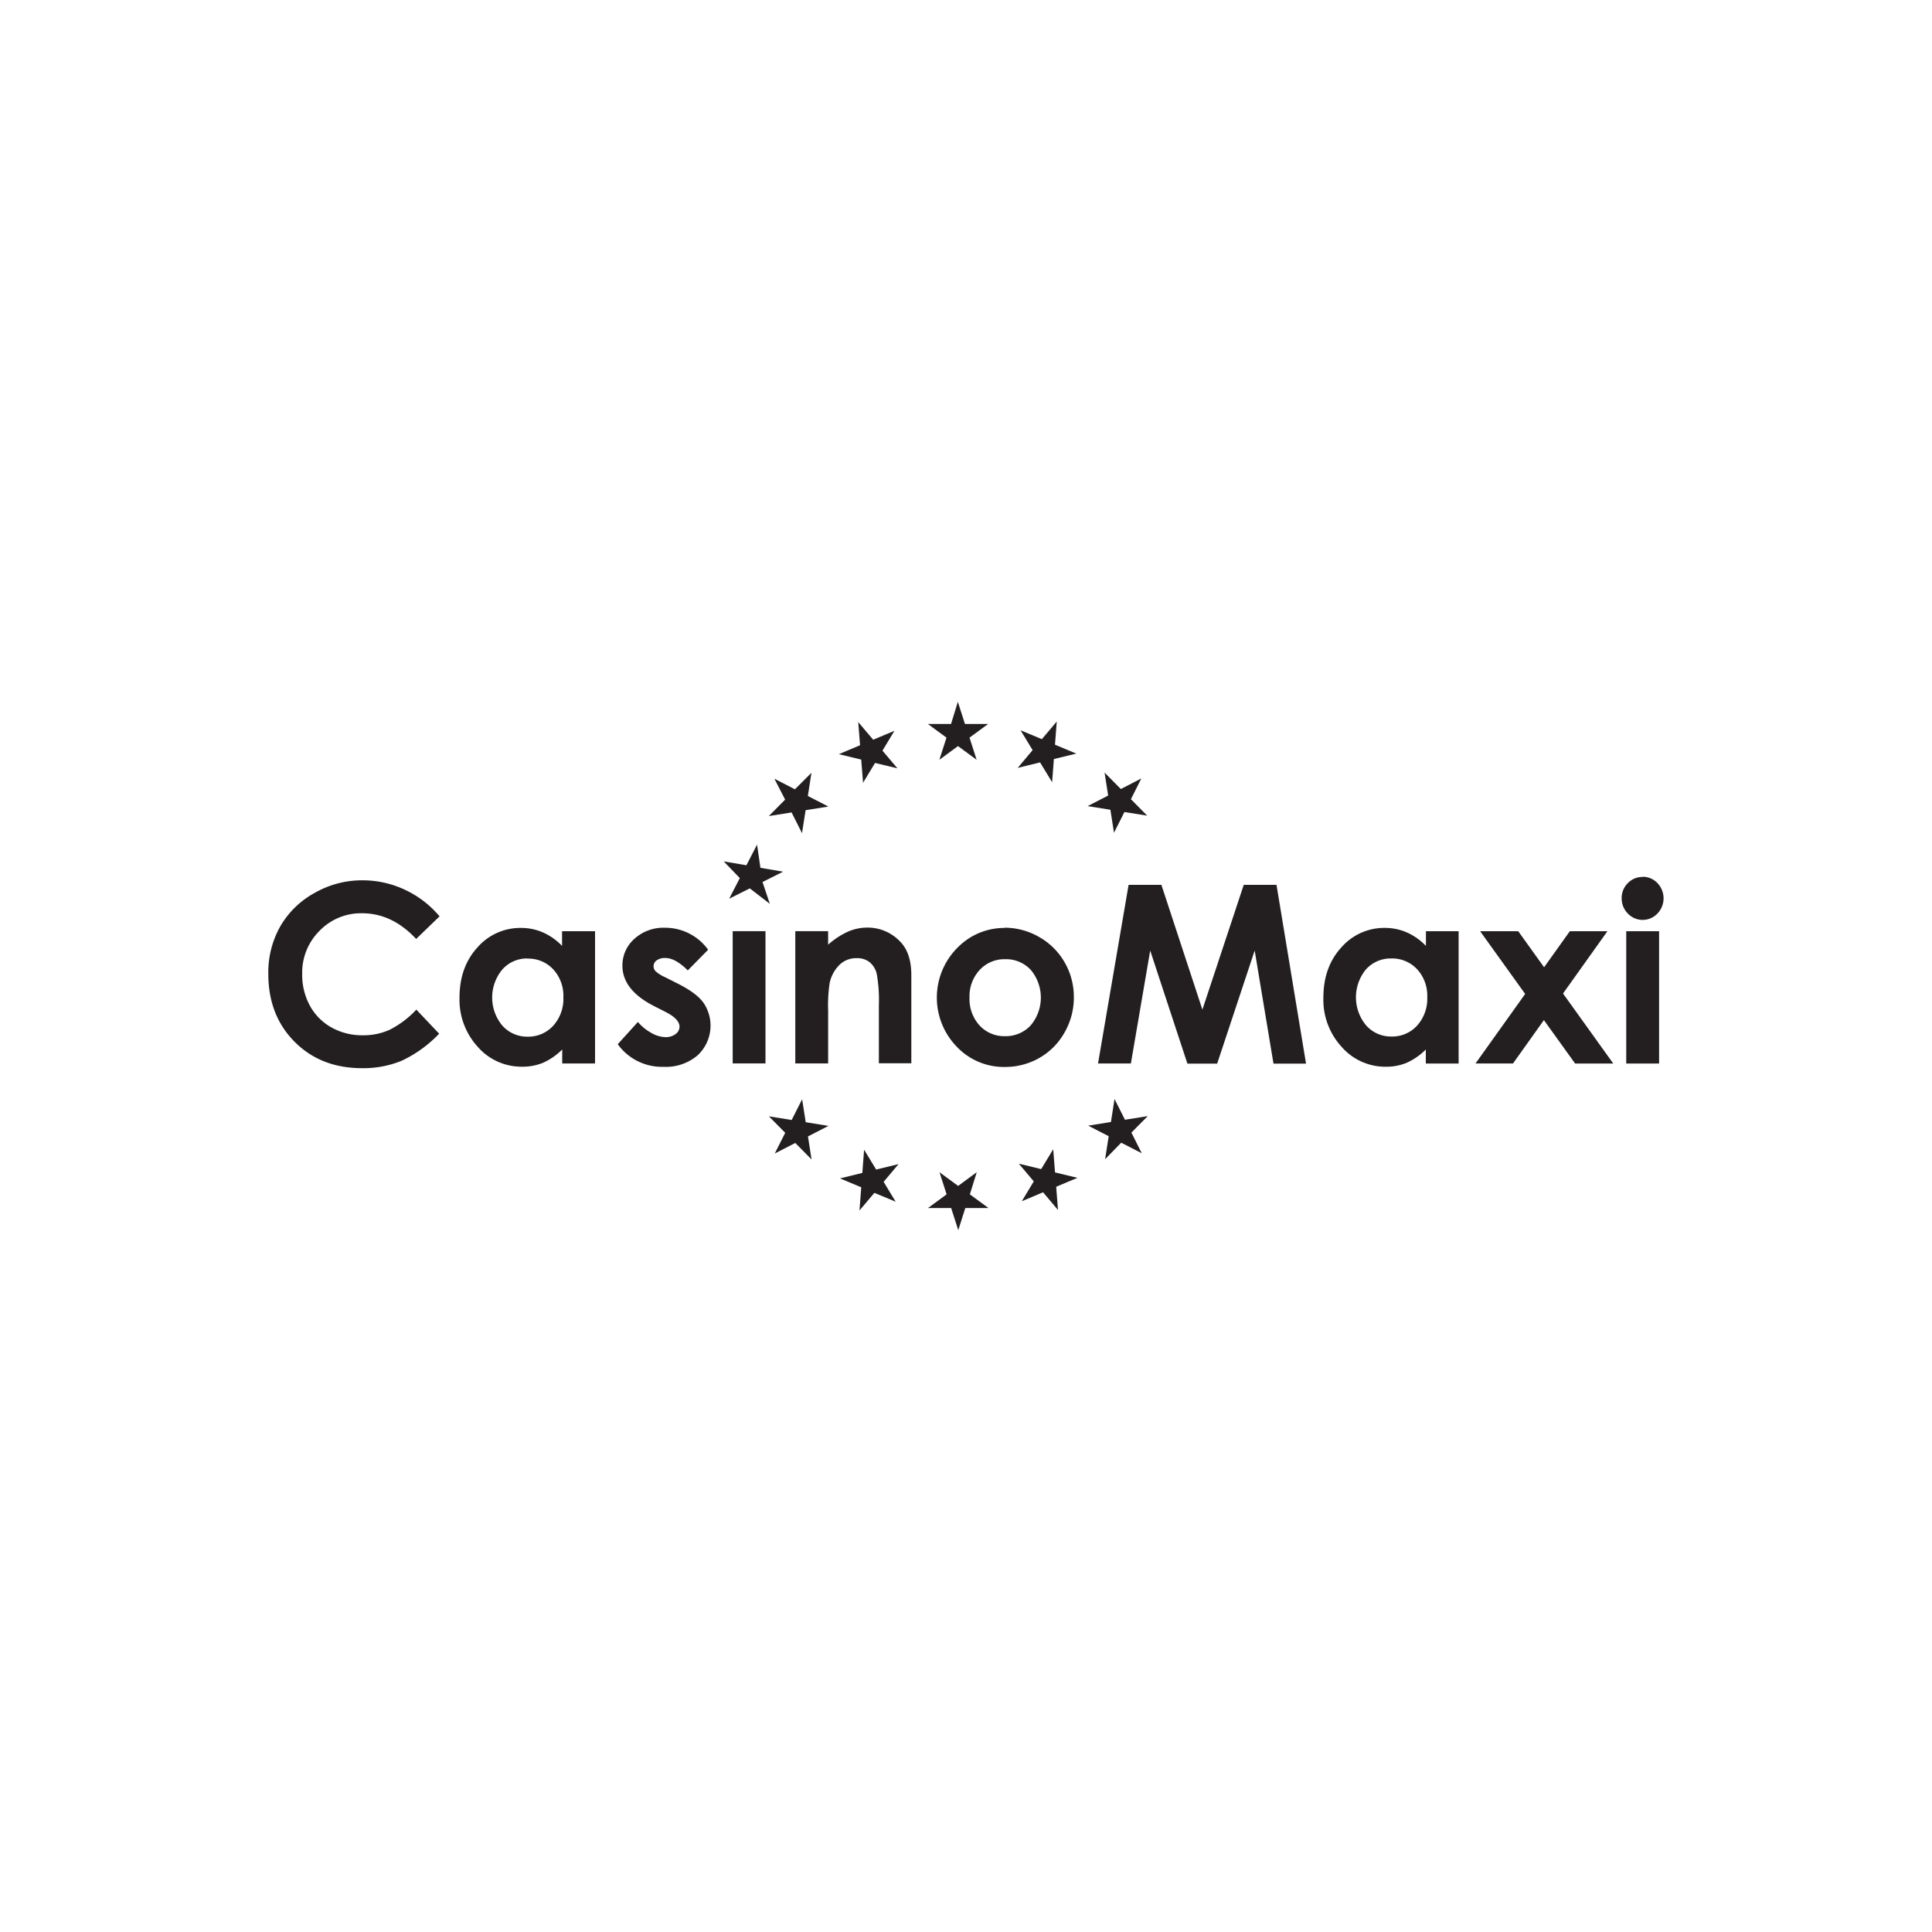 <svg id="Layer_1" data-name="Layer 1" xmlns="http://www.w3.org/2000/svg" viewBox="0 0 500 500"><defs><style>.cls-1{fill:#231f20;}</style></defs><title>2196_500x500_white</title><path id="CMAX_copy" data-name="CMAX copy" class="cls-1" d="M247.89,181.63l1.84,5.73h6l-4.82,3.54,1.84,5.73-4.82-3.54-4.82,3.54,1.84-5.73-4.82-3.54h6Zm47.49,19.83-2.7,5.37,4.21,4.26-5.89-.94-2.7,5.36-.93-5.95-5.89-.94,5.31-2.73-.93-5.95,4.21,4.26Zm.1,97-5.31-2.73L286,300l.93-5.95-5.3-2.73,5.88-.95.93-5.95,2.7,5.37,5.89-.94-4.22,4.26ZM248,318.37l-1.84-5.73h-6l4.82-3.54-1.84-5.73,4.82,3.54,4.82-3.54L251,309.1l4.82,3.54h-6Zm-47.49-19.84,2.7-5.36L199,288.91l5.89.94,2.7-5.36.93,5.94,5.88.95-5.3,2.73.93,5.95-4.21-4.26Zm-.1-97,5.31,2.74L210,200l-.93,6,5.31,2.73-5.89.95-.93,5.94-2.7-5.36-5.89.94,4.22-4.26ZM187.3,222.93l5.87,1,2.75-5.34.88,6,5.87,1-5.33,2.68,1.89,5.64-5.18-4-5.34,2.68,2.75-5.34Zm86.19-36.2-.46,6,5.51,2.3-5.8,1.41-.45,6-3.12-5.13-5.79,1.42,3.86-4.6L264.12,189l5.51,2.29Zm.32,126.41-3.87-4.58-5.5,2.32,3.1-5.14-3.87-4.58,5.79,1.4,3.11-5.14.47,6,5.8,1.4-5.5,2.31Zm-51.38.13.46-6-5.5-2.3,5.78-1.42.46-6,3.12,5.13,5.79-1.41-3.86,4.59L231.8,311l-5.51-2.29Zm-.32-126.4,3.87,4.57,5.5-2.31-3.1,5.14,3.87,4.57-5.79-1.39-3.1,5.13-.48-6-5.79-1.4,5.49-2.31ZM113.79,237.12,107.7,243q-6.21-6.65-14-6.65a14.92,14.92,0,0,0-11,4.54,15.23,15.23,0,0,0-4.49,11.18,16.63,16.63,0,0,0,2,8.22,14.31,14.31,0,0,0,5.62,5.64,16.22,16.22,0,0,0,8.09,2,16.4,16.4,0,0,0,6.93-1.43,24.81,24.81,0,0,0,6.9-5.21l5.9,6.23A32.31,32.31,0,0,1,104,274.5a26,26,0,0,1-10.3,1.94q-10.68,0-17.47-6.84t-6.79-17.55a24.17,24.17,0,0,1,3.09-12.3,23,23,0,0,1,8.87-8.65,24.74,24.74,0,0,1,12.43-3.28,25.8,25.8,0,0,1,10.9,2.42,26.07,26.07,0,0,1,9,6.88M145.47,241H154v34.23h-8.5v-3.62a16.53,16.53,0,0,1-5,3.45,13.86,13.86,0,0,1-5.43,1A15,15,0,0,1,123.71,271a18.08,18.08,0,0,1-4.79-12.79q0-7.94,4.63-13a14.67,14.67,0,0,1,11.25-5.06,14,14,0,0,1,5.72,1.16,15.62,15.62,0,0,1,4.94,3.49V241Zm-8.93,7.05A8.54,8.54,0,0,0,130,250.9a11.35,11.35,0,0,0,0,14.52,8.57,8.57,0,0,0,6.53,2.87,8.73,8.73,0,0,0,6.63-2.82,10.36,10.36,0,0,0,2.64-7.38,10.07,10.07,0,0,0-2.64-7.24,8.77,8.77,0,0,0-6.66-2.76m46.73-2.27L178,251.14q-3.21-3.21-5.82-3.21a3.59,3.59,0,0,0-2.23.61,1.85,1.85,0,0,0-.81,1.53,1.87,1.87,0,0,0,.51,1.27,9.44,9.44,0,0,0,2.54,1.59l3.11,1.57q4.92,2.46,6.75,5a10.5,10.5,0,0,1-1.48,13.59,12.62,12.62,0,0,1-8.88,3,14.06,14.06,0,0,1-11.82-5.85l5.22-5.76a12.18,12.18,0,0,0,3.5,2.85,7.63,7.63,0,0,0,3.57,1.08,4.21,4.21,0,0,0,2.7-.81,2.37,2.37,0,0,0,1-1.89q0-2-3.7-3.87l-2.86-1.45q-8.22-4.18-8.22-10.48a9.17,9.17,0,0,1,3.1-6.94,11.14,11.14,0,0,1,7.92-2.87,13.69,13.69,0,0,1,11.14,5.66m6.38-4.78h8.49v34.23h-8.49V241Zm16.21,0h8.49v3.5a20.4,20.4,0,0,1,5.24-3.42,12.55,12.55,0,0,1,4.8-1,11.59,11.59,0,0,1,8.54,3.56q3,3,2.95,8.93v22.63h-8.4v-15a38.38,38.38,0,0,0-.55-8.14,5.61,5.61,0,0,0-1.89-3.07,5.28,5.28,0,0,0-3.34-1,6.2,6.2,0,0,0-4.42,1.74,9.29,9.29,0,0,0-2.56,4.83,39.21,39.21,0,0,0-.37,6.94v13.74h-8.5V241Zm54.14-.89a17.86,17.86,0,0,1,9,2.43,17.47,17.47,0,0,1,6.58,6.58,17.81,17.81,0,0,1,2.36,9,18.09,18.09,0,0,1-2.38,9.06,17.22,17.22,0,0,1-6.49,6.6,17.85,17.85,0,0,1-9,2.37,16.78,16.78,0,0,1-12.43-5.24,18.27,18.27,0,0,1,.41-25.85,3.07,3.07,0,0,1,.26-.25A16.89,16.89,0,0,1,260,240.15m.14,8.09a8.71,8.71,0,0,0-6.6,2.78,10,10,0,0,0-2.63,7.13,10.17,10.17,0,0,0,2.6,7.24,8.67,8.67,0,0,0,6.6,2.77,8.78,8.78,0,0,0,6.64-2.8,11.16,11.16,0,0,0,0-14.37,8.74,8.74,0,0,0-6.65-2.75M292.08,229h8.49l10.61,32.29L321.88,229h8.48L338,275.27h-8.42L324.71,246,315,275.27H307.3L297.67,246l-5,29.23h-8.5ZM369,241h8.49v34.24H369v-3.62a16.89,16.89,0,0,1-5,3.45,13.81,13.81,0,0,1-5.42,1A15,15,0,0,1,347.28,271a18,18,0,0,1-4.79-12.79q0-7.92,4.63-13a14.7,14.7,0,0,1,11.25-5.07,14.25,14.25,0,0,1,5.72,1.17,15.62,15.62,0,0,1,4.94,3.49V241Zm-8.93,7.05a8.55,8.55,0,0,0-6.55,2.82,11.35,11.35,0,0,0,.05,14.52,8.54,8.54,0,0,0,6.52,2.86,8.69,8.69,0,0,0,6.64-2.81,10.36,10.36,0,0,0,2.64-7.38,10.07,10.07,0,0,0-2.64-7.24,8.82,8.82,0,0,0-6.67-2.77m23-7.05h9.86l6.69,9.33,6.66-9.33H416l-11.49,16.12,13,18.12h-9.87L399.56,264l-8,11.23h-9.7l12.85-18Zm42.05-14.09a5.18,5.18,0,0,1,3.83,1.63,5.69,5.69,0,0,1,0,7.89,5.28,5.28,0,0,1-7.65,0,5.55,5.55,0,0,1-1.6-4,5.35,5.35,0,0,1,1.58-3.87,5.2,5.2,0,0,1,3.82-1.6M420.87,241h8.5v34.24h-8.5V241Z"/></svg>